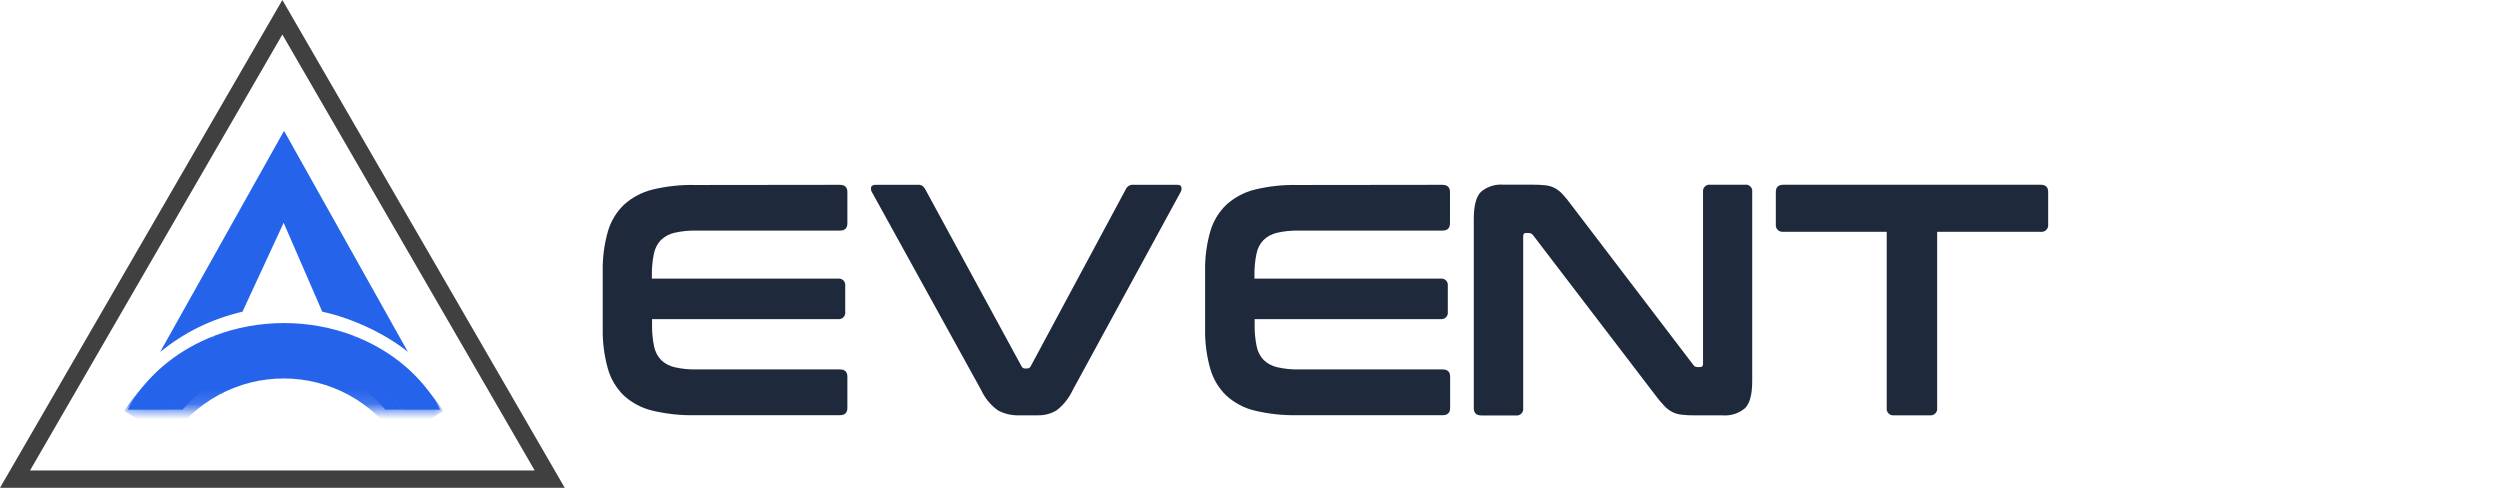 <svg xmlns="http://www.w3.org/2000/svg" width="164" height="32" viewBox="0 0 164 32" fill="none"><path fill-rule="evenodd" clip-rule="evenodd" d="M18.523 0L37.047 32H0L18.523 0ZM18.523 2.267L1.969 30.864H35.077L18.523 2.267Z" fill="#404041"></path><path d="M18.608 14.613L21.139 20.445C23.079 20.867 25.273 21.882 26.759 23.084L18.633 8.583L10.508 23.084C12.111 21.797 13.799 20.952 15.908 20.445L18.608 14.613Z" fill="#2563EB"></path><path d="M18.627 23.14C20.487 23.14 22.303 23.634 23.834 24.557H23.836C24.849 25.169 25.709 25.956 26.362 26.869H25.27C24.43 25.863 23.303 25.067 22.001 24.558H22C20.939 24.145 19.789 23.932 18.627 23.932C17.465 23.932 16.316 24.145 15.255 24.558H15.25C13.948 25.067 12.82 25.863 11.98 26.869H10.888C11.542 25.956 12.402 25.17 13.416 24.557H13.421C14.951 23.635 16.767 23.14 18.627 23.14Z" fill="#2563EB"></path><path d="M13.425 24.558C14.956 23.635 16.772 23.141 18.633 23.141C20.494 23.141 22.311 23.635 23.842 24.558H24.636L23.221 22.033C21.775 21.479 20.213 21.193 18.633 21.193C17.054 21.193 15.492 21.479 14.045 22.033L12.631 24.558H13.425Z" fill="#2563EB"></path><path d="M23.216 22.037L24.631 24.561H23.837C24.851 25.174 25.711 25.961 26.364 26.874H28.875L28.498 26.205C27.297 24.356 25.445 22.894 23.216 22.037Z" fill="#2563EB"></path><path d="M10.895 26.874C11.548 25.961 12.408 25.174 13.422 24.561H12.628L14.043 22.037C11.814 22.894 9.962 24.356 8.761 26.205L8.385 26.874H10.895Z" fill="#2563EB"></path><mask id="mask0_3643_4007" style="mask-type:alpha" maskUnits="userSpaceOnUse" x="8" y="21" width="22" height="6"><rect x="8.146" y="21.12" width="20.924" height="5.748" fill="#D9D9D9"></rect></mask><g mask="url(#mask0_3643_4007)"><path d="M29.065 26.959C27.93 25.219 26.381 23.79 24.556 22.8C22.732 21.81 20.69 21.291 18.615 21.291C16.541 21.29 14.498 21.807 12.673 22.795C10.848 23.783 9.297 25.212 8.161 26.951L11.115 28.887C11.93 27.639 13.042 26.615 14.351 25.906C15.661 25.197 17.126 24.826 18.614 24.827C20.102 24.827 21.567 25.199 22.876 25.909C24.184 26.619 25.296 27.645 26.11 28.893L29.065 26.959Z" fill="#2563EB"></path></g><path d="M55.089 12.124C55.423 12.124 55.588 12.283 55.588 12.598V14.65C55.588 14.968 55.423 15.127 55.089 15.127H45.65C45.182 15.118 44.715 15.165 44.258 15.267C43.919 15.341 43.608 15.507 43.357 15.745C43.12 15.995 42.96 16.308 42.895 16.646C42.799 17.111 42.755 17.586 42.762 18.061V18.277H54.97C55.034 18.268 55.1 18.274 55.162 18.294C55.224 18.315 55.28 18.349 55.327 18.395C55.373 18.441 55.408 18.498 55.429 18.559C55.45 18.622 55.456 18.688 55.447 18.752V20.46C55.456 20.524 55.45 20.59 55.429 20.651C55.408 20.713 55.373 20.769 55.327 20.815C55.28 20.861 55.224 20.896 55.162 20.916C55.1 20.937 55.034 20.942 54.97 20.933H42.775V21.305C42.767 21.78 42.811 22.254 42.907 22.719C42.972 23.057 43.133 23.369 43.37 23.619C43.62 23.856 43.931 24.02 44.269 24.093C44.726 24.196 45.193 24.244 45.661 24.234H55.089C55.423 24.234 55.588 24.393 55.588 24.707V26.761C55.588 27.078 55.423 27.237 55.089 27.237H45.584C44.647 27.256 43.711 27.155 42.799 26.938C42.103 26.772 41.46 26.434 40.93 25.954C40.428 25.466 40.063 24.855 39.875 24.181C39.634 23.319 39.521 22.427 39.539 21.533V17.828C39.52 16.937 39.633 16.048 39.875 15.19C40.066 14.52 40.432 13.912 40.934 13.429C41.466 12.949 42.108 12.608 42.803 12.436C43.715 12.215 44.651 12.114 45.588 12.135L55.089 12.124Z" fill="#1E293B"></path><path d="M60.189 12.121C60.298 12.113 60.407 12.134 60.504 12.184C60.578 12.243 60.641 12.316 60.687 12.399L67.01 24.024C67.032 24.073 67.069 24.114 67.116 24.141C67.162 24.169 67.217 24.18 67.27 24.173H67.379C67.428 24.174 67.477 24.161 67.519 24.134C67.561 24.107 67.595 24.069 67.616 24.024L73.861 12.399C73.904 12.307 73.975 12.231 74.063 12.181C74.152 12.132 74.254 12.111 74.355 12.121H77.194C77.365 12.121 77.475 12.166 77.493 12.261C77.51 12.321 77.514 12.383 77.504 12.444C77.495 12.505 77.473 12.563 77.44 12.615L70.365 25.599C70.124 26.118 69.762 26.571 69.308 26.919C68.947 27.138 68.53 27.251 68.108 27.244H66.856C66.37 27.262 65.889 27.149 65.462 26.919C64.99 26.581 64.614 26.126 64.371 25.599L57.205 12.615C57.171 12.564 57.149 12.505 57.14 12.444C57.131 12.383 57.134 12.321 57.15 12.261C57.186 12.166 57.297 12.121 57.486 12.121H60.189Z" fill="#1E293B"></path><path d="M94.619 12.124C94.952 12.124 95.118 12.283 95.118 12.598V14.65C95.118 14.968 94.952 15.127 94.619 15.127H85.179C84.711 15.118 84.243 15.165 83.786 15.267C83.448 15.341 83.137 15.507 82.887 15.745C82.65 15.995 82.489 16.308 82.425 16.646C82.329 17.111 82.284 17.586 82.293 18.061V18.277H94.5C94.564 18.268 94.63 18.274 94.692 18.295C94.754 18.316 94.81 18.35 94.856 18.396C94.902 18.442 94.937 18.498 94.958 18.56C94.979 18.622 94.985 18.688 94.976 18.752V20.46C94.985 20.524 94.979 20.59 94.958 20.651C94.937 20.713 94.903 20.769 94.857 20.815C94.81 20.861 94.754 20.896 94.692 20.916C94.63 20.937 94.564 20.942 94.5 20.933H82.305V21.305C82.296 21.78 82.341 22.254 82.437 22.719C82.502 23.057 82.662 23.369 82.898 23.619C83.15 23.856 83.461 24.02 83.799 24.093C84.256 24.196 84.723 24.244 85.192 24.234H94.632C94.965 24.234 95.129 24.393 95.129 24.707V26.761C95.129 27.078 94.965 27.237 94.632 27.237H85.104C84.166 27.256 83.229 27.155 82.316 26.938C81.621 26.772 80.98 26.434 80.45 25.954C79.947 25.468 79.581 24.858 79.391 24.185C79.149 23.324 79.036 22.432 79.055 21.537V17.828C79.035 16.937 79.148 16.048 79.391 15.19C79.583 14.52 79.948 13.913 80.45 13.429C80.981 12.95 81.622 12.608 82.316 12.436C83.229 12.215 84.166 12.114 85.104 12.135L94.619 12.124Z" fill="#1E293B"></path><path d="M100.533 12.114C100.822 12.112 101.111 12.126 101.398 12.157C101.607 12.181 101.81 12.242 101.998 12.339C102.183 12.443 102.351 12.574 102.496 12.729C102.689 12.938 102.869 13.159 103.036 13.389L111.073 23.928C111.1 23.977 111.142 24.017 111.191 24.044C111.241 24.07 111.297 24.082 111.354 24.078H111.546C111.663 24.078 111.72 24.005 111.72 23.862V12.591C111.711 12.527 111.717 12.461 111.737 12.4C111.758 12.338 111.793 12.282 111.839 12.236C111.885 12.19 111.941 12.155 112.003 12.134C112.064 12.114 112.13 12.108 112.194 12.117H114.462C114.527 12.107 114.594 12.111 114.657 12.131C114.72 12.152 114.777 12.186 114.824 12.233C114.871 12.279 114.906 12.335 114.927 12.397C114.949 12.459 114.955 12.526 114.945 12.591V24.999C114.945 25.878 114.787 26.471 114.469 26.781C114.059 27.123 113.531 27.291 112.999 27.247H111.144C110.865 27.25 110.586 27.235 110.309 27.202C110.101 27.181 109.898 27.123 109.709 27.031C109.522 26.932 109.35 26.805 109.202 26.653C108.996 26.439 108.804 26.212 108.629 25.973L100.573 15.434C100.54 15.389 100.497 15.352 100.448 15.327C100.399 15.301 100.345 15.286 100.29 15.283H100.092C99.978 15.283 99.921 15.355 99.921 15.5V26.776C99.93 26.841 99.924 26.907 99.903 26.969C99.882 27.031 99.847 27.087 99.801 27.133C99.755 27.18 99.699 27.214 99.637 27.235C99.575 27.256 99.509 27.262 99.444 27.253H97.176C96.847 27.253 96.681 27.094 96.68 26.776V14.361C96.68 13.484 96.838 12.89 97.155 12.58C97.564 12.237 98.093 12.069 98.625 12.114H100.533Z" fill="#1E293B"></path><path d="M133.865 12.117C134.194 12.117 134.36 12.275 134.36 12.59V14.709C134.369 14.776 134.363 14.844 134.342 14.909C134.321 14.975 134.284 15.034 134.235 15.083C134.186 15.132 134.127 15.169 134.061 15.19C133.996 15.211 133.928 15.217 133.861 15.208H127.077V26.766C127.086 26.831 127.079 26.896 127.058 26.958C127.038 27.02 127.003 27.077 126.956 27.123C126.91 27.169 126.854 27.204 126.792 27.225C126.73 27.246 126.664 27.253 126.599 27.244H124.247C124.182 27.253 124.116 27.246 124.054 27.225C123.992 27.204 123.936 27.169 123.89 27.123C123.843 27.077 123.808 27.02 123.787 26.958C123.766 26.896 123.76 26.831 123.769 26.766V15.204H116.989C116.921 15.213 116.853 15.207 116.789 15.185C116.724 15.164 116.666 15.127 116.618 15.079C116.57 15.032 116.534 14.973 116.513 14.909C116.491 14.845 116.485 14.776 116.494 14.709V12.593C116.494 12.278 116.658 12.119 116.989 12.119L133.865 12.117Z" fill="#1E293B"></path></svg>